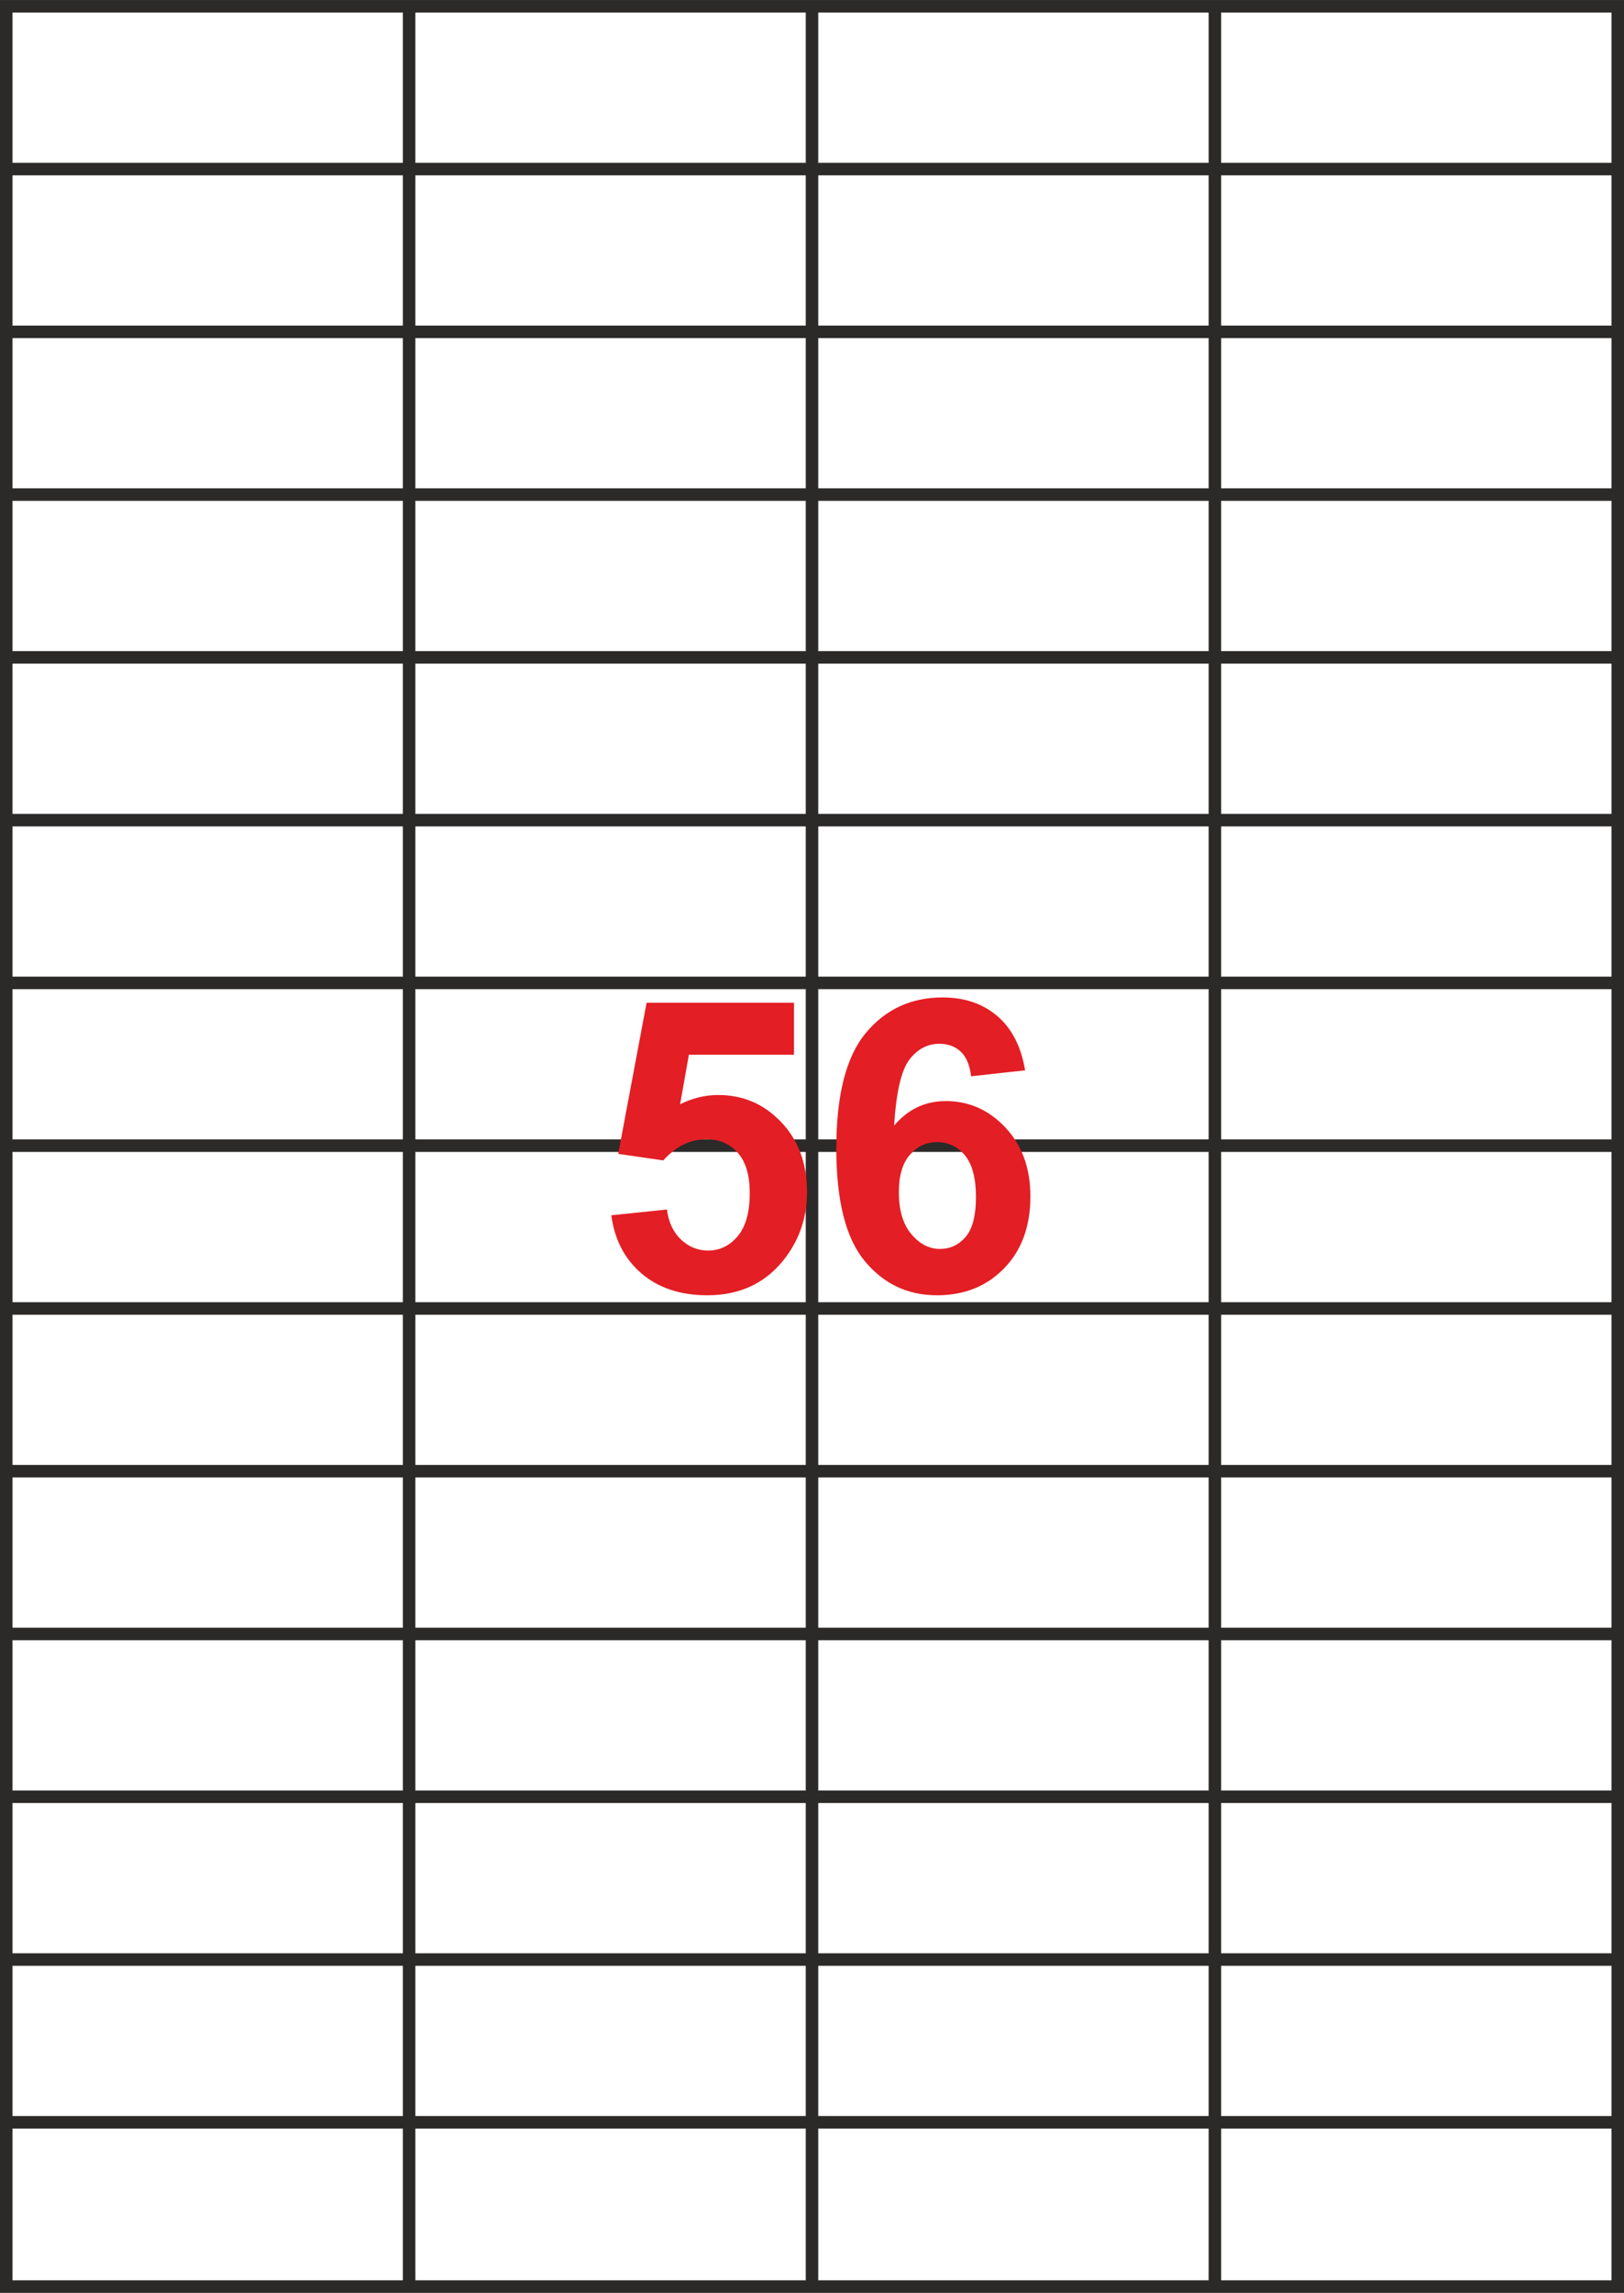 <?xml version="1.0" encoding="UTF-8"?>
<!-- Creator: CorelDRAW 2019 (64-Bit) -->
<svg xmlns="http://www.w3.org/2000/svg" xmlns:xlink="http://www.w3.org/1999/xlink" xmlns:xodm="http://www.corel.com/coreldraw/odm/2003" xml:space="preserve" width="270px" height="381px" version="1.1" style="shape-rendering:geometricPrecision; text-rendering:geometricPrecision; image-rendering:optimizeQuality; fill-rule:evenodd; clip-rule:evenodd" viewBox="0 0 270 380.99">
 <rect x="0" y="0" width="270" height="380.99" fill="#808080" stroke="none"/>
 <defs>
  <style type="text/css">
   <![CDATA[
    .str0 {stroke:#2B2A29;stroke-width:2.08;stroke-miterlimit:22.926}
    .fil1 {fill:none}
    .fil0 {fill:white}
    .fil2 {fill:#E31E24;fill-rule:nonzero}
   ]]>
  </style>
 </defs>
 <g id="Plan_x0020_1">
  <g id="_2028397376128">
   <g>
    <rect class="fil0 str0" x="1.04" y="1.04" width="267.92" height="378.91"></rect>
    <line class="fil1 str0" x1="68.02" y1="1.04" x2="68.02" y2="379.95"></line>
    <line class="fil1 str0" x1="135" y1="1.04" x2="135" y2="379.95"></line>
    <line class="fil1 str0" x1="201.98" y1="1.04" x2="201.98" y2="379.95"></line>
    <line class="fil1 str0" x1="1.04" y1="28.09" x2="268.96" y2="28.09"></line>
    <line class="fil1 str0" x1="1.04" y1="55.14" x2="268.96" y2="55.14"></line>
    <line class="fil1 str0" x1="1.04" y1="82.18" x2="268.96" y2="82.18"></line>
    <line class="fil1 str0" x1="1.04" y1="109.23" x2="268.96" y2="109.23"></line>
    <line class="fil1 str0" x1="1.04" y1="136.28" x2="268.96" y2="136.28"></line>
    <line class="fil1 str0" x1="1.04" y1="163.32" x2="268.96" y2="163.32"></line>
    <line class="fil1 str0" x1="1.04" y1="190.37" x2="268.96" y2="190.37"></line>
    <line class="fil1 str0" x1="1.04" y1="217.42" x2="268.96" y2="217.42"></line>
    <line class="fil1 str0" x1="1.04" y1="244.46" x2="268.96" y2="244.46"></line>
    <line class="fil1 str0" x1="1.04" y1="271.51" x2="268.96" y2="271.51"></line>
    <line class="fil1 str0" x1="1.04" y1="298.56" x2="268.96" y2="298.56"></line>
    <line class="fil1 str0" x1="1.04" y1="325.61" x2="268.96" y2="325.61"></line>
    <line class="fil1 str0" x1="1.04" y1="352.65" x2="268.96" y2="352.65"></line>
   </g>
   <path class="fil2" d="M101.63 201.94l9.25 -0.96c0.27,2.1 1.04,3.76 2.34,4.99 1.3,1.22 2.8,1.83 4.5,1.83 1.93,0 3.58,-0.79 4.91,-2.37 1.34,-1.59 2.02,-3.97 2.02,-7.16 0,-2.99 -0.66,-5.23 -2,-6.73 -1.33,-1.49 -3.07,-2.24 -5.2,-2.24 -2.67,0 -5.07,1.17 -7.18,3.52l-7.49 -1.09 4.72 -25.11 24.51 0 0 8.64 -17.48 0 -1.46 8.23c2.06,-1.03 4.17,-1.54 6.34,-1.54 4.11,0 7.6,1.49 10.46,4.5 2.87,2.99 4.3,6.88 4.3,11.68 0,3.99 -1.16,7.55 -3.47,10.69 -3.15,4.27 -7.51,6.41 -13.1,6.41 -4.46,0 -8.11,-1.21 -10.92,-3.6 -2.82,-2.41 -4.5,-5.63 -5.05,-9.69z"></path>
   <path id="1" class="fil2" d="M170.43 177.85l-8.98 0.99c-0.21,-1.84 -0.79,-3.21 -1.71,-4.08 -0.92,-0.88 -2.11,-1.32 -3.59,-1.32 -1.95,0 -3.61,0.88 -4.96,2.63 -1.35,1.76 -2.19,5.41 -2.54,10.97 2.3,-2.72 5.16,-4.08 8.59,-4.08 3.86,0 7.18,1.47 9.94,4.42 2.76,2.96 4.13,6.76 4.13,11.43 0,4.95 -1.45,8.94 -4.36,11.93 -2.9,2.99 -6.62,4.49 -11.17,4.49 -4.87,0 -8.89,-1.9 -12.03,-5.71 -3.14,-3.8 -4.71,-10.02 -4.71,-18.68 0,-8.88 1.64,-15.29 4.92,-19.21 3.27,-3.93 7.52,-5.89 12.76,-5.89 3.66,0 6.7,1.04 9.11,3.11 2.41,2.06 3.94,5.06 4.6,9zm-20.99 20.23c0,3.02 0.69,5.35 2.08,6.99 1.38,1.64 2.96,2.46 4.75,2.46 1.71,0 3.13,-0.67 4.28,-2.01 1.14,-1.35 1.71,-3.56 1.71,-6.62 0,-3.15 -0.62,-5.45 -1.84,-6.93 -1.24,-1.46 -2.77,-2.19 -4.62,-2.19 -1.79,0 -3.28,0.69 -4.52,2.1 -1.23,1.4 -1.84,3.47 -1.84,6.2z"></path>
  </g>
 </g>
</svg>
